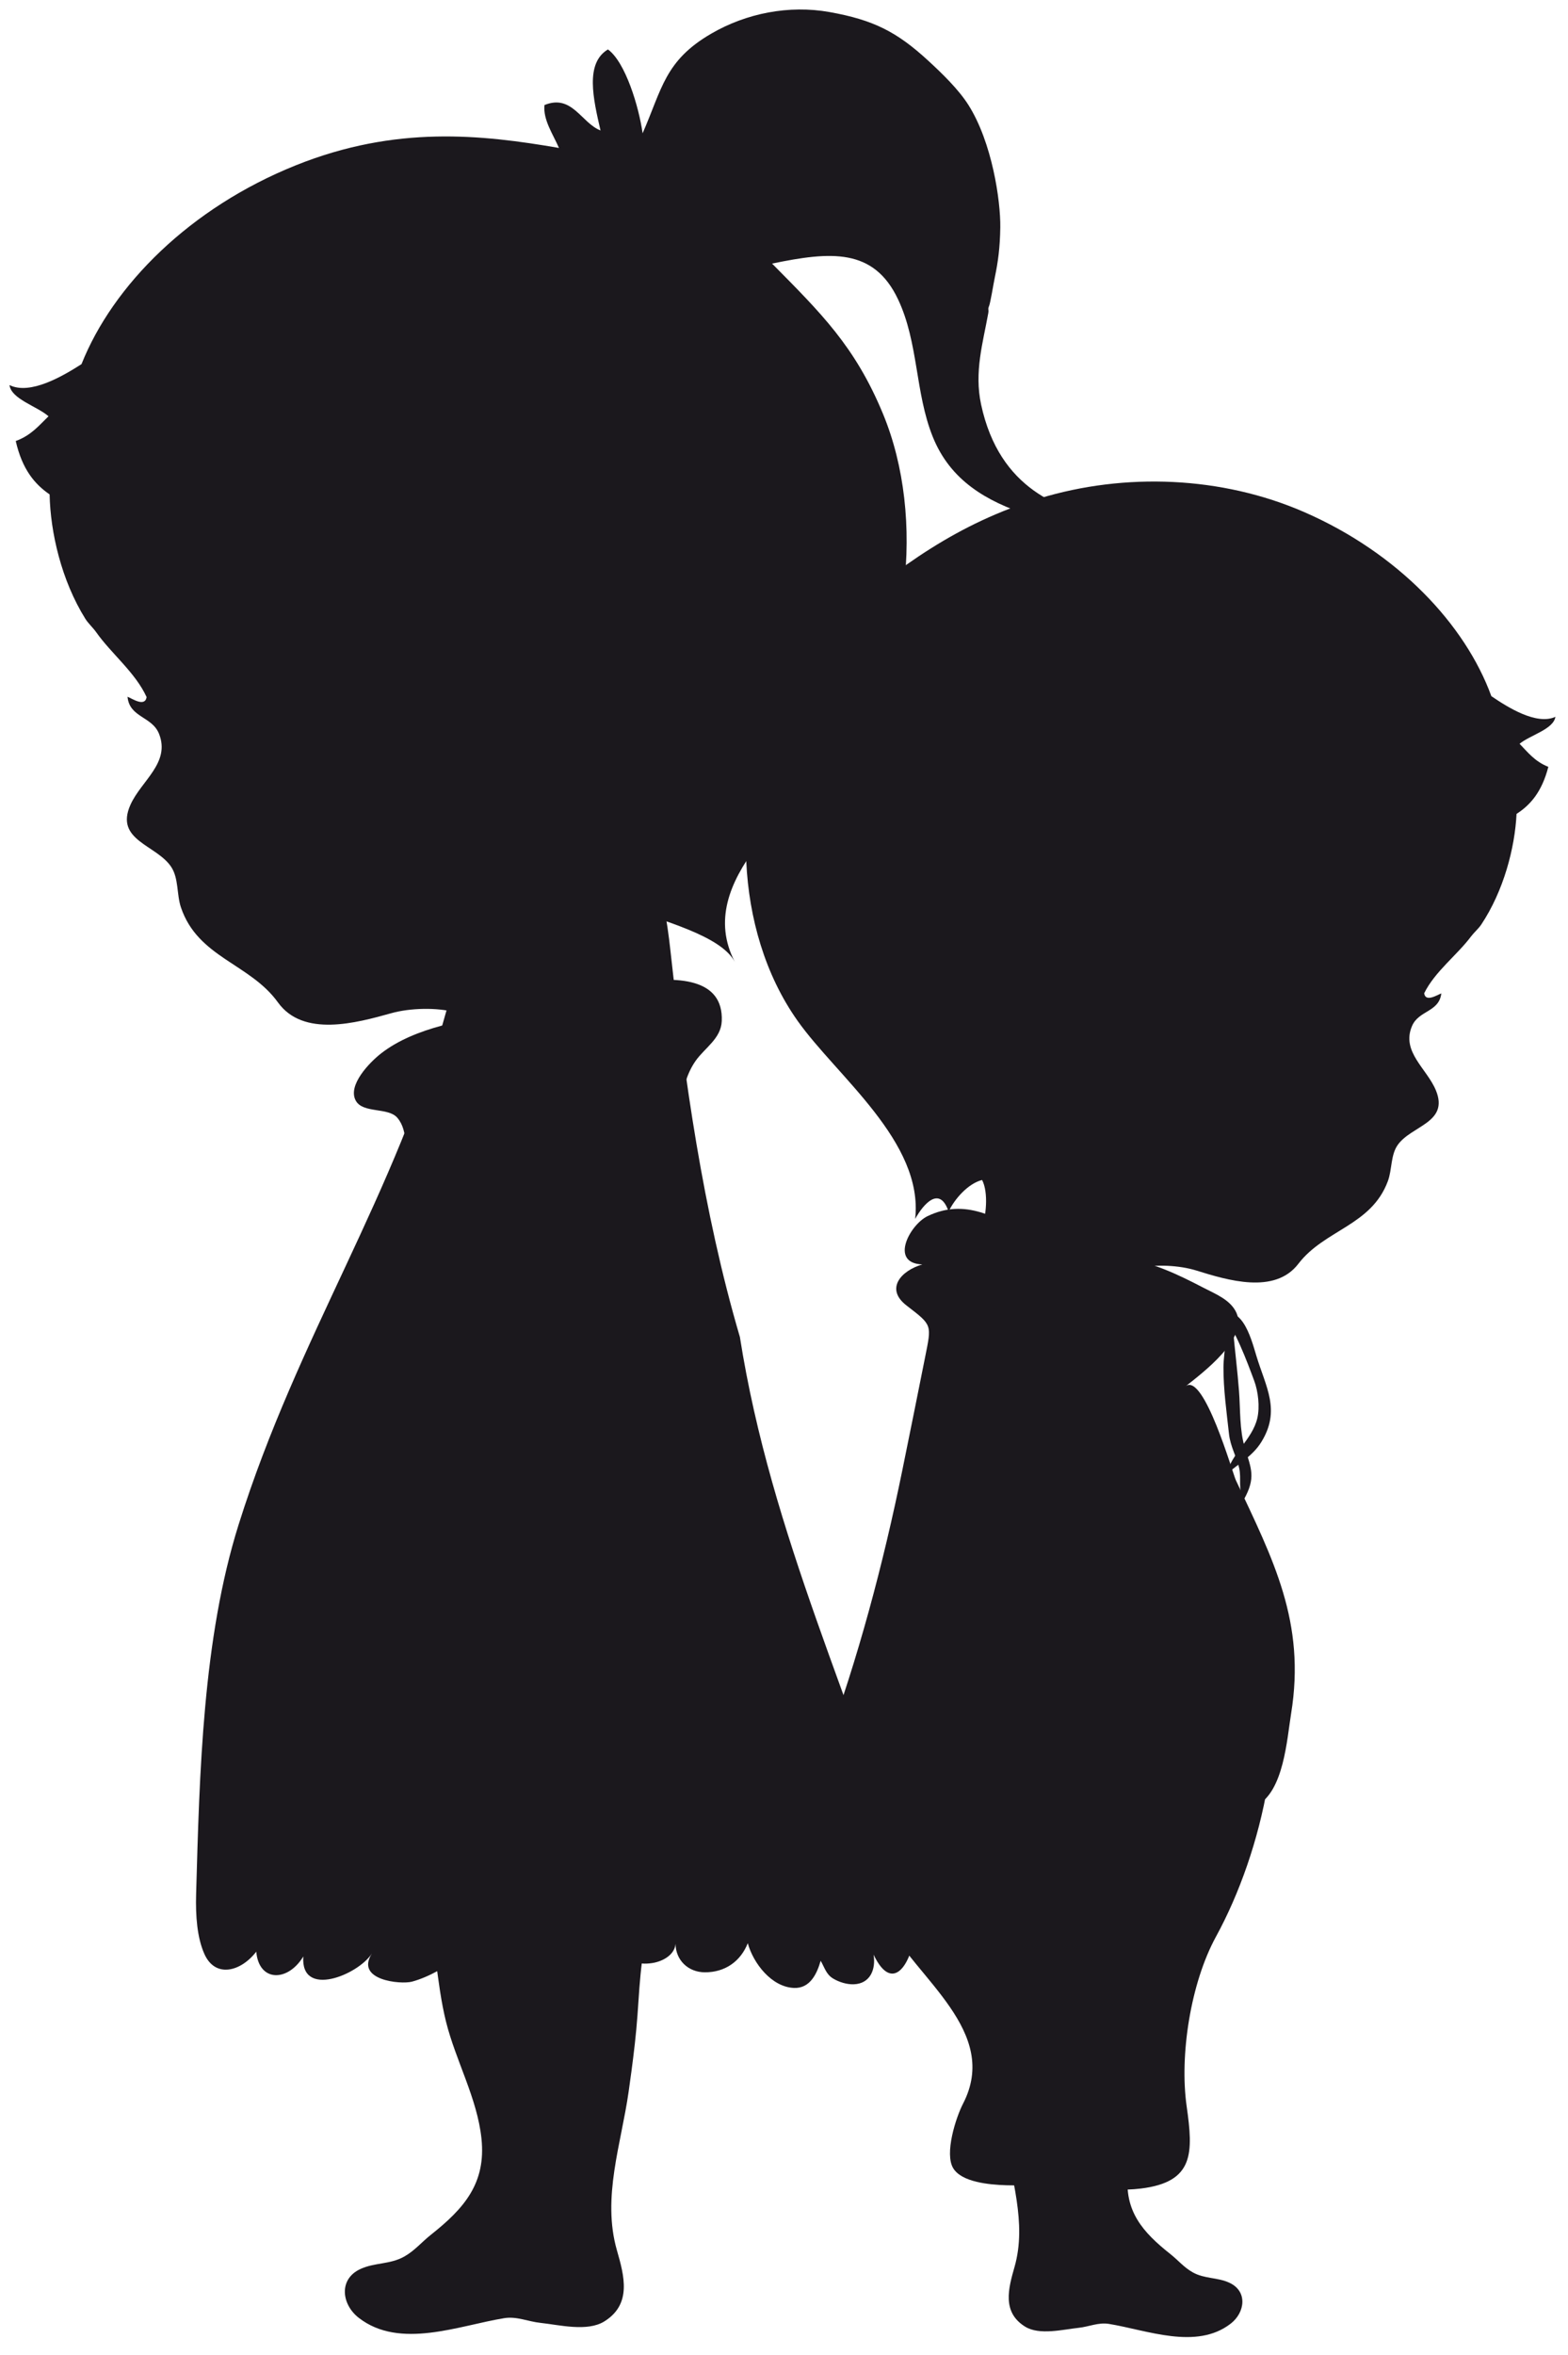 <?xml version="1.0" encoding="utf-8"?>
<!-- Generator: Adobe Illustrator 17.0.0, SVG Export Plug-In . SVG Version: 6.00 Build 0)  -->
<!DOCTYPE svg PUBLIC "-//W3C//DTD SVG 1.1//EN" "http://www.w3.org/Graphics/SVG/1.1/DTD/svg11.dtd">
<svg version="1.1" id="Laag_1" xmlns="http://www.w3.org/2000/svg" xmlns:xlink="http://www.w3.org/1999/xlink" x="0px" y="0px"
	 width="93.615px" height="140.532px" viewBox="0 1.198 93.615 140.532" enable-background="new 0 1.198 93.615 140.532"
	 xml:space="preserve">
<g>
	<path fill-rule="evenodd" clip-rule="evenodd" fill="#1B181D" d="M39.065,107.056c-1.765-2.979-4.965-5.295-8.369-5.604
		c-4.783-0.434-8.601,5.24-6.905,9.463c0.491,1.224,1.12,2.394,1.511,3.658c0.736,2.369,0.731,4.872,1.326,7.266
		c0.579,2.33,1.864,4.571,2.117,6.977c0.283,2.679-1.048,4.181-3.022,5.745c-0.545,0.431-0.97,0.952-1.589,1.298
		c-0.847,0.477-1.757,0.347-2.616,0.742c-1.319,0.608-1.125,2.119-0.098,2.915c2.455,1.904,5.975,0.458,8.69,0.018
		c0.742-0.119,1.417,0.203,2.151,0.281c1.122,0.119,2.798,0.548,3.819-0.086c1.654-1.029,1.191-2.714,0.75-4.252
		c-0.9-3.143,0.262-6.349,0.703-9.468c0.055-0.391,0.109-0.783,0.162-1.174c0.149-1.119,0.283-2.242,0.364-3.368
		c0.154-2.154,0.232-4.417,1.069-6.439c0.867-2.097,1.699-2.657,1.116-5.105C40.007,108.932,39.603,107.963,39.065,107.056z"/>
	<path fill-rule="evenodd" clip-rule="evenodd" fill="#1B181D" d="M40.541,66.962c-0.074,0.205-0.158,0.41-0.262,0.616
		c-0.641,1.271-2.029,2.242-2.345,3.695c-0.886-0.707-3.561,0.608-4.926,0.671c-2.112,0.097-6.441,0.204-8.186-1.338
		c-0.837-0.74-0.382-1.861-1.099-2.704c-0.544-0.638-2.045-0.25-2.477-1.013c-0.524-0.926,0.837-2.309,1.513-2.834
		c2.027-1.573,5.127-2.044,7.6-2.404c1.961-0.285,12.941-4.612,12.733,0.477c-0.043,1.046-1.006,1.594-1.554,2.367
		C40.973,65.293,40.843,66.123,40.541,66.962z"/>
	<path fill-rule="evenodd" clip-rule="evenodd" fill="#1B181D" d="M2.897,26.039c-0.562,0.542-1.027,1.135-1.957,1.477
		c0.387,1.703,1.143,2.584,2.022,3.186c0.045,2.261,0.702,5.13,2.135,7.426c0.165,0.264,0.469,0.545,0.648,0.799
		c0.893,1.272,2.336,2.4,3.009,3.871c-0.104,0.621-0.882,0.076-1.14-0.022c0.114,1.25,1.465,1.162,1.882,2.215
		c0.687,1.734-1.068,2.8-1.709,4.236c-0.953,2.134,1.565,2.383,2.436,3.706c0.452,0.686,0.32,1.644,0.58,2.415
		c1.011,2.999,4.119,3.344,5.792,5.669c1.508,2.095,4.671,1.23,6.773,0.642c1.111-0.311,2.723-0.355,3.841-0.046
		c2.505,0.692,2.429,3.153,4.261,4.286c2.593,1.603,6.16-2.594,8.769-3.182c-0.745-1.096-2.011-2.105-2.48-3.319
		c-0.133-0.345-0.374-4.141,0.014-3.967c1.559,0.698,5.253,1.55,6.1,3.171c-2.542-4.887,3.821-9.226,6.478-12.756
		c3.874-5.149,4.96-13.689,2.366-19.954c-1.671-4.037-3.712-6.019-6.621-8.965c3.503-0.725,6.072-0.939,7.524,2.14
		c1.219,2.583,1.011,5.555,2.064,8.184c1.063,2.653,3.238,3.857,5.687,4.677c1.067,0.358,2.971,0.853,4.625,0.269
		c-2.638-0.595-6.32-1.741-7.421-6.861c-0.419-1.947,0.112-3.687,0.427-5.441c0.045-0.255-0.04-0.22,0.045-0.423
		c0.089-0.209,0.252-1.266,0.353-1.749c0.188-0.901,0.305-1.759,0.321-2.961c0.021-1.586-0.486-5.062-1.903-7.301
		c-0.581-0.918-1.557-1.868-2.407-2.649c-1.866-1.714-3.261-2.427-5.888-2.895c-2.409-0.43-4.961,0.066-7.068,1.294
		c-2.767,1.613-2.922,3.279-4.089,5.941c-0.219-1.569-1.024-4.247-2.07-5.004c-1.376,0.823-0.879,2.944-0.443,4.835
		c-1.144-0.441-1.7-2.194-3.346-1.516c-0.093,0.879,0.513,1.745,0.865,2.559c-4.629-0.794-9.73-1.362-15.706,1.035
		C11.336,13.6,6.737,18.226,4.866,22.928c-1.118,0.716-3.061,1.859-4.299,1.25C0.674,25.016,2.206,25.436,2.897,26.039z"/>
	<path fill-rule="evenodd" clip-rule="evenodd" fill="#1B181D" d="M11.709,114.227c0.203-7.231,0.395-15.231,2.539-22.053
		c3.552-11.305,9.377-19.639,12.444-30.799c1.034-3.766,3.238-9.901,7.446-10.585c4.698-0.764,5.495,3.548,5.889,7.136
		c0.83,7.539,1.931,15.525,4.147,23.058c1.864,11.865,6.91,22.05,10.277,33.352c0.256,0.859,0.3,1.502,0.19,1.987
		c-0.16,1.974-1.322,3.961-2.485,1.52c0.144,0.883-0.204,1.738-1.193,1.768c-0.409,0.012-0.868-0.13-1.217-0.339
		c-0.426-0.254-0.509-0.652-0.75-1.064c-0.225,0.787-0.639,1.661-1.597,1.621c-1.33-0.057-2.419-1.459-2.755-2.669
		c-0.427,1.081-1.353,1.741-2.564,1.736c-0.979-0.003-1.737-0.711-1.747-1.697c-0.062,0.674-0.786,1.054-1.398,1.146
		c-0.885,0.132-1.35-0.119-1.904-0.758c-0.541-0.624-1.454-0.247-2.181-0.164c-1.881,1.521-5.027,2.183-6.159,0.384
		c-0.379,0.011-0.757,0.021-1.135,0.031c-0.782,0.68-1.978,1.354-2.962,1.616c-0.672,0.179-3.422-0.084-2.386-1.686
		c-0.836,1.294-4.275,2.69-4.1,0.184c-0.933,1.537-2.654,1.525-2.808-0.288c-0.929,1.202-2.457,1.599-3.105,0.122
		C11.775,116.828,11.671,115.567,11.709,114.227z"/>
	<g>
		<path fill-rule="evenodd" clip-rule="evenodd" fill="#1B181D" d="M58.7,112.671c1.478-2.496,4.159-4.435,7.01-4.694
			c4.006-0.364,7.205,4.389,5.784,7.927c-0.412,1.025-0.938,2.006-1.266,3.064c-0.617,1.985-0.612,4.081-1.111,6.086
			c-0.485,1.952-1.561,3.829-1.773,5.844c-0.237,2.244,0.878,3.502,2.531,4.812c0.457,0.361,0.812,0.797,1.331,1.088
			c0.709,0.399,1.472,0.291,2.19,0.622c1.105,0.509,0.942,1.774,0.082,2.441c-2.056,1.594-5.004,0.383-7.279,0.015
			c-0.622-0.1-1.186,0.17-1.801,0.235c-0.94,0.1-2.344,0.459-3.198-0.072c-1.386-0.861-0.998-2.273-0.629-3.561
			c0.754-2.633-0.219-5.318-0.588-7.93c-0.046-0.328-0.092-0.656-0.136-0.983c-0.125-0.937-0.237-1.878-0.305-2.821
			c-0.129-1.804-0.194-3.7-0.895-5.394c-0.726-1.756-1.424-2.226-0.934-4.276C57.912,114.242,58.25,113.431,58.7,112.671z"/>
		<g>
			<path fill-rule="evenodd" clip-rule="evenodd" fill="#1B181D" d="M54.176,79.145c1.493,1.151,1.443,1.1,1.058,3.032
				c-0.448,2.248-0.902,4.505-1.362,6.757c-1.141,5.593-2.644,11.253-4.621,16.599c-0.741,2.005,1.86,1.862,3.155,1.875
				c2.331,0.024,4.724-0.066,7.05,0.134c1.783,0.154,3.568,0.115,5.364,0.131c2.148,0.019,4.314,0.125,6.436,0.473
				c0.987,0.162,2.821,1.307,3.786,0.791c1.601-0.857,1.79-3.922,2.042-5.48c0.887-5.462-1.072-9.19-3.305-13.941
				c-0.171-0.364-1.907-6.452-2.995-5.59c1.03-0.815,3.73-2.838,3.035-4.387c-0.351-0.78-1.272-1.132-1.961-1.491
				c-1.51-0.787-3.166-1.587-4.88-1.769c-1.885-0.2-3.8-0.348-5.524-1.328c-1.94-1.102-3.82-2.269-6.08-1.177
				c-1.049,0.507-2.289,2.804-0.308,2.88c-1.264,0.365-2.24,1.449-0.948,2.446C54.138,79.116,54.157,79.131,54.176,79.145z"/>
			<path fill-rule="evenodd" clip-rule="evenodd" fill="#1B181D" d="M90.724,45.584c0.49,0.501,0.892,1.046,1.717,1.376
				c-0.392,1.518-1.093,2.289-1.898,2.807c-0.1,2.028-0.764,4.586-2.11,6.609c-0.155,0.233-0.435,0.476-0.603,0.7
				c-0.835,1.118-2.159,2.092-2.802,3.395c0.078,0.56,0.79,0.092,1.024,0.01c-0.135,1.119-1.345,1.005-1.747,1.939
				c-0.663,1.538,0.885,2.541,1.423,3.846c0.799,1.94-1.467,2.097-2.283,3.262c-0.423,0.604-0.33,1.467-0.584,2.152
				c-0.985,2.665-3.783,2.894-5.345,4.936c-1.408,1.841-4.224,0.982-6.095,0.399c-0.989-0.308-2.435-0.39-3.446-0.141
				c-2.267,0.556-2.264,2.766-3.936,3.735c-2.369,1.371-5.461-2.489-7.787-3.085c0.697-0.964,1.86-1.837,2.312-2.914
				c0.324-0.77,0.459-2.254,0.071-2.996c-0.825,0.207-1.641,1.121-2,1.886c-0.525-1.557-1.486-0.483-1.996,0.437
				c0.512-4.6-4.669-8.499-7.02-11.821c-1.953-2.759-2.906-6.146-3.064-9.499c-0.076-1.599-0.031-3.209,0.464-4.738
				c0.252-0.781,0.983-2.079,0.841-2.874c-1.036-0.37-2.215,0.07-3.271,0.21c0.675-1.076,1.587-1.807,2.827-2.094
				c0.57-0.132,1.004,0.169,1.377-0.277c1.185-1.418-0.335-2.754-0.353-4.212c1.669-0.034,2.07,0.797,3.494-0.424
				c3.773-3.237,7.284-5.794,12.12-7.266c5.117-1.559,10.891-1.328,15.808,0.813c5.613,2.444,9.62,6.715,11.176,10.985
				c0.984,0.672,2.699,1.749,3.825,1.235C92.745,44.724,91.36,45.061,90.724,45.584z"/>
			<path fill-rule="evenodd" clip-rule="evenodd" fill="#1B181D" d="M72.952,79.49c0.476,0.936,0.097,2.3,0.093,3.295
				c-0.005,1.33,0.186,2.656,0.329,3.975c0.084,0.772,0.447,1.345,0.606,2.03c0.154,0.66-0.09,1.343,0.28,1.9
				c0.73-1.309,0.449-1.833,0.063-3.092c-0.325-1.06-0.263-2.244-0.349-3.377c-0.091-1.202-0.244-2.411-0.35-3.597
				c-0.058-0.645,0.249-1.026-0.33-1.477c-0.56-0.435-0.97-0.227-0.878,0.606c0.176,0.116,0.199-0.019,0.367-0.042"/>
			<path fill-rule="evenodd" clip-rule="evenodd" fill="#1B181D" d="M72.929,79.574c0.783,0.86,1.537,2.908,1.952,4.024
				c0.235,0.632,0.344,1.555,0.184,2.236c-0.3,1.271-1.557,2.116-1.817,3.31c0.726-0.614,1.543-1.066,2.053-1.886
				c1.181-1.902,0.27-3.288-0.29-5.146c-0.34-1.129-0.905-3.348-2.524-2.358"/>
			<path fill-rule="evenodd" clip-rule="evenodd" fill="#1B181D" d="M58.309,131.398c1.122,0.27,2.578,0.221,3.397,0.18
				c2.134-0.106,4.262,0.482,6.404,0.222c3.199-0.388,3.131-2.133,2.738-4.905c-0.434-3.055,0.236-7.358,1.75-10.127
				c2.8-5.119,4.542-12.872,2.711-18.552c-0.46-1.426-0.265-3.046-2.107-3.195c-1.305-0.106-2.967,0.725-4.215,1.117
				c-1.897,0.596-3.879,1.03-5.684,1.83c-2.5,1.109-4.802,2.359-7.509,2.915c-1.743,0.358-2.369,0.363-3.309,1.842
				c-2.649,4.17-1.906,8.968,0.367,13.114c1.908,3.48,6.864,6.603,4.645,10.895c-0.428,0.828-1.123,2.989-0.582,3.861
				C57.165,130.999,57.685,131.248,58.309,131.398z"/>
		</g>
	</g>
</g>
</svg>
